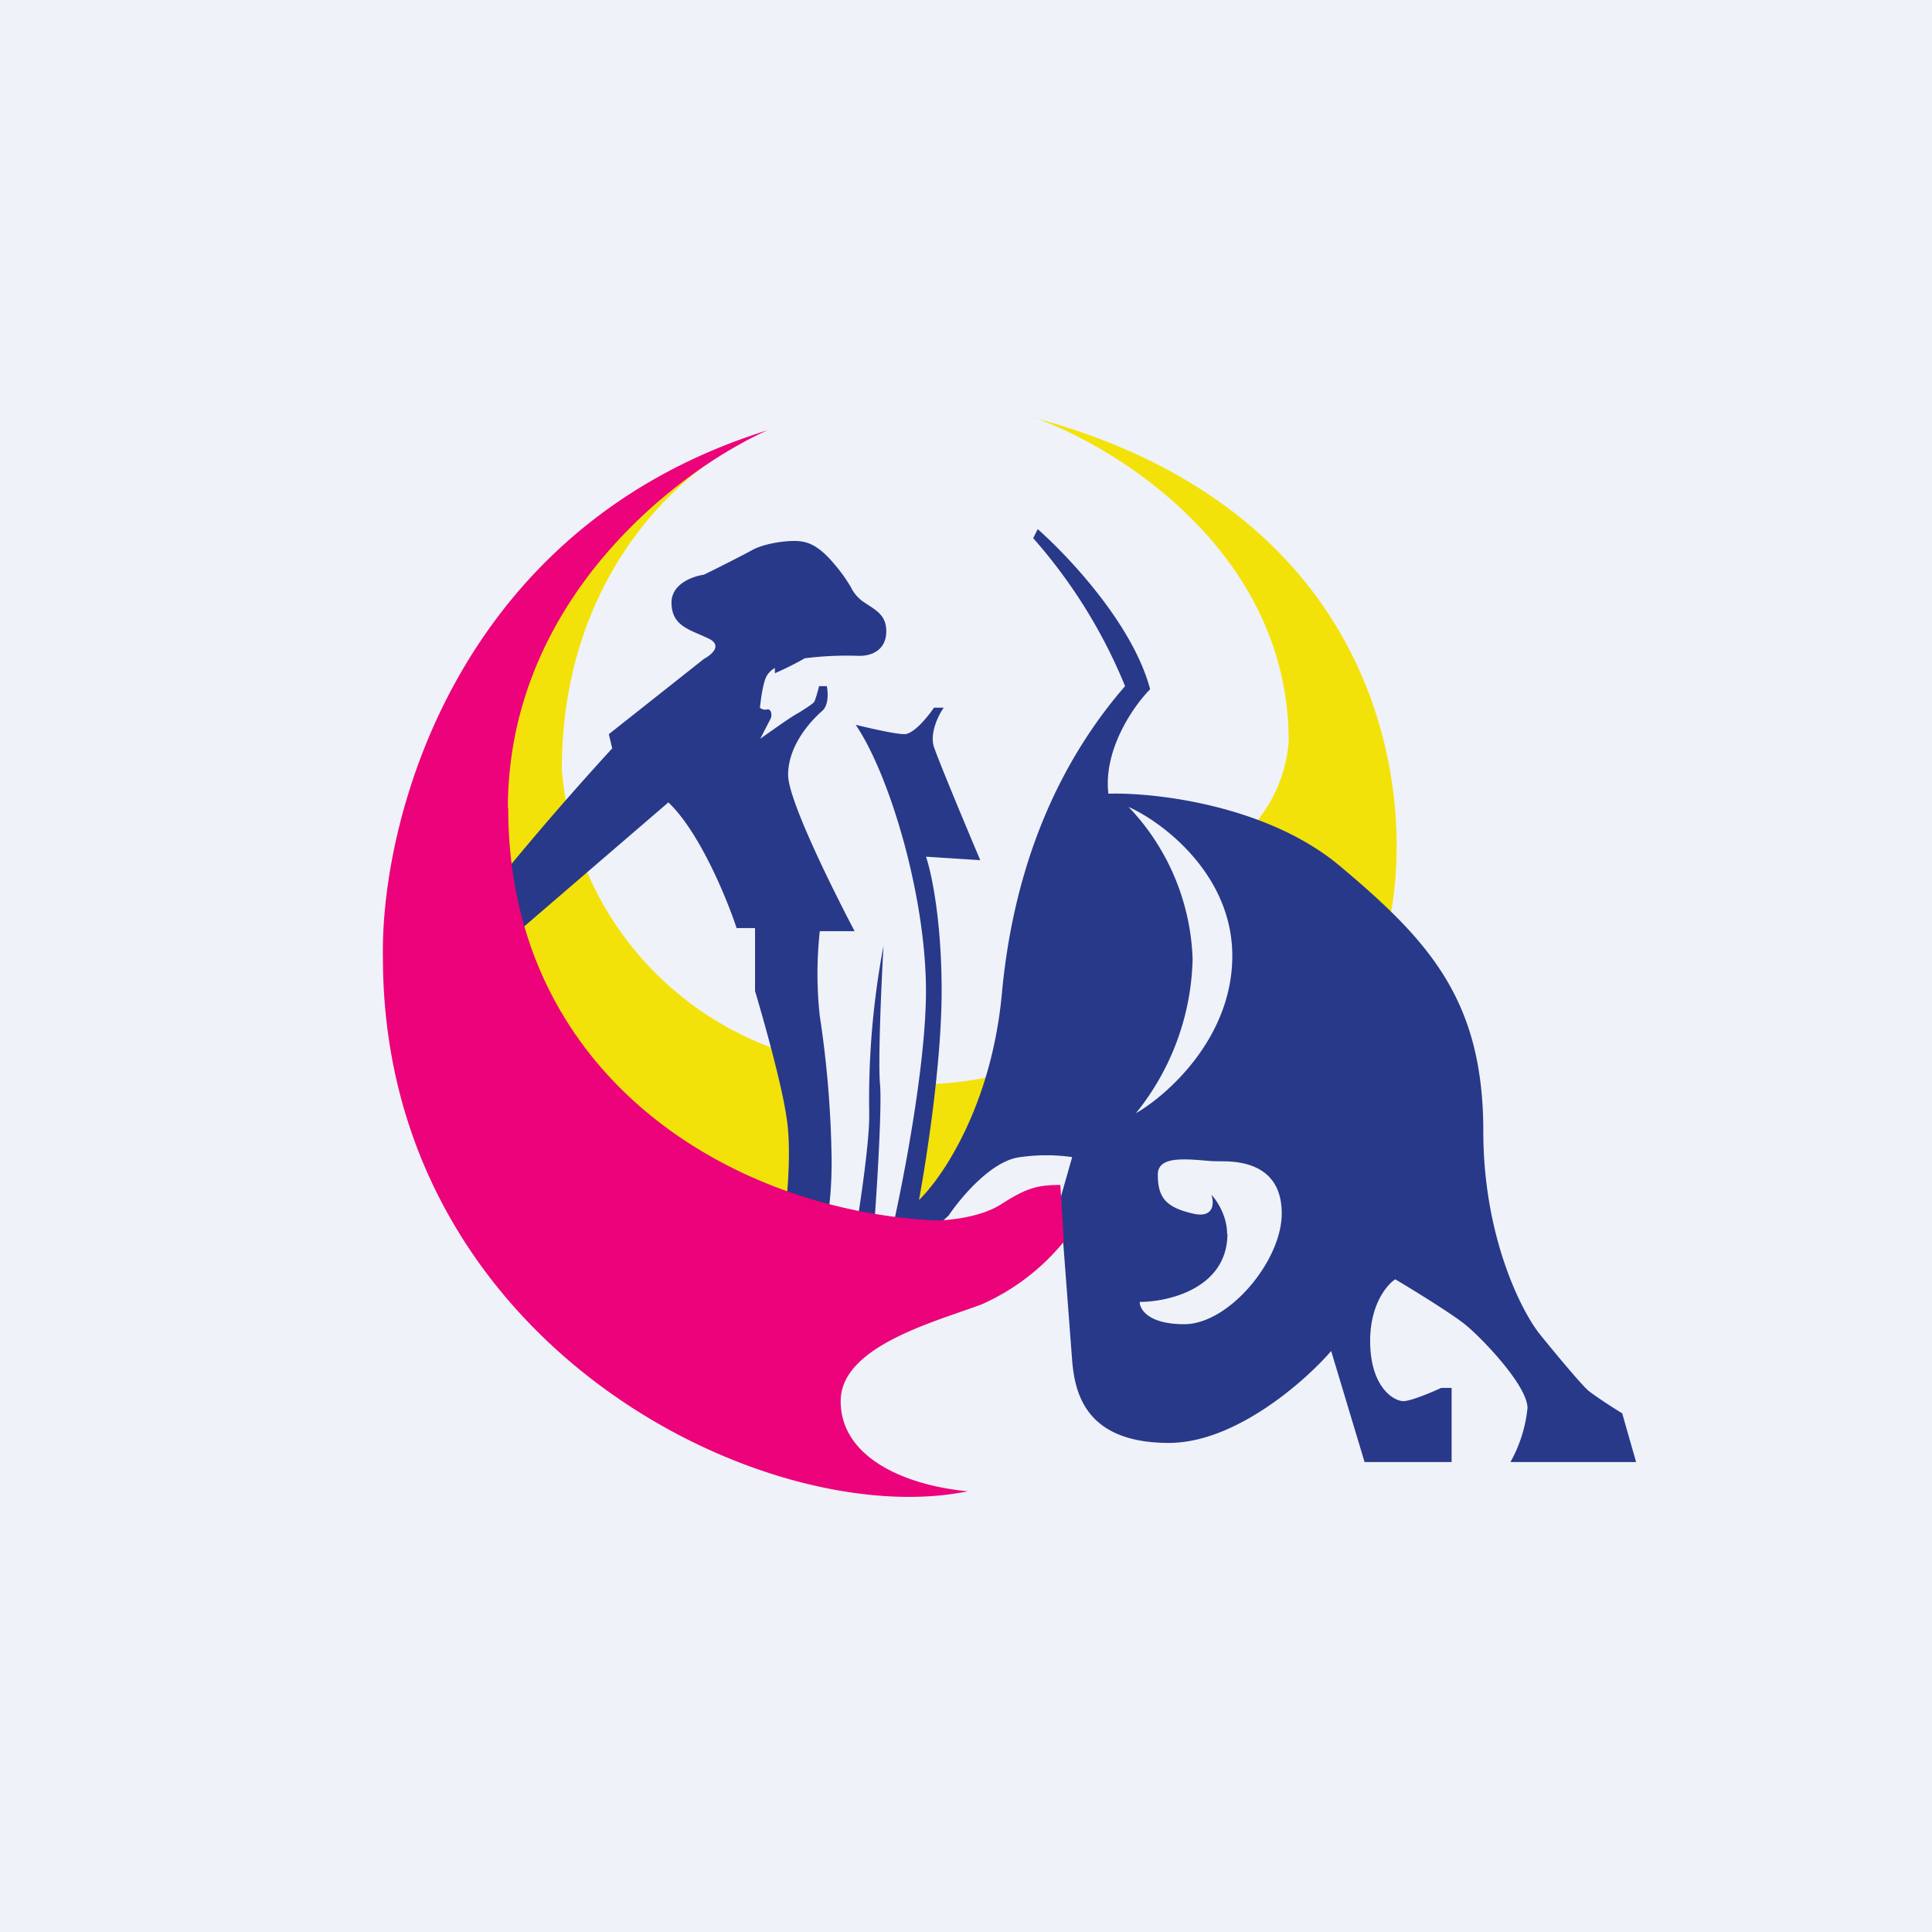 <?xml version="1.0" encoding="UTF-8"?>
<!-- generated by Finnhub -->
<svg viewBox="0 0 55.5 55.5" xmlns="http://www.w3.org/2000/svg">
<path d="M 0,0 H 55.5 V 55.5 H 0 Z" fill="rgb(239, 242, 248)"/>
<path d="M 29.68,11.985 C 32.13,12.85 37.02,15.9 37.02,21.29 A 4.1,4.1 0 0,1 35.62,24.09 L 39.9,26.52 C 40.7,22.8 39.76,14.7 29.7,12 Z M 21.42,12.68 C 21.22,12.77 20.98,12.89 20.74,13.04 L 21.42,12.68 Z M 17.79,14.64 L 20.74,13.04 C 18.89,14.2 16.14,17.12 16.14,22.1 A 9.29,9.29 0 0,0 22.78,30.3 L 23.38,33.44 L 22.46,36.12 C 19.28,35.42 12.92,33.92 12.92,33.65 L 13.17,22.75 L 15.07,17.88 L 17.79,14.64 Z M 25.95,34.84 L 26.58,31.14 C 27.6,31.14 28.56,30.92 28.92,30.81 L 30.49,31.79 L 27.99,33.12 L 25.95,34.83 Z" fill="rgb(243, 226, 10)"/>
<path d="M 17.59,21.495 A 87.1,87.1 0 0,0 14.56,24.98 L 14.44,25.69 L 14.9,26.75 L 19.2,23.05 C 20.09,23.89 20.88,25.81 21.16,26.66 H 21.69 V 28.47 C 21.93,29.27 22.45,31.12 22.59,32.07 C 22.75,33.01 22.61,34.47 22.52,35.09 L 25.28,36.15 L 26.28,35.81 L 27.25,34.92 C 27.6,34.4 28.5,33.32 29.32,33.24 A 5.18,5.18 0 0,1 30.8,33.24 L 30.45,34.47 L 30.8,39.09 C 30.88,40.04 31.2,41.45 33.58,41.45 C 35.48,41.45 37.48,39.69 38.24,38.81 L 39.2,42 H 41.7 V 39.87 H 41.4 C 41.14,39.99 40.56,40.24 40.32,40.25 C 40.03,40.25 39.36,39.84 39.36,38.52 C 39.36,37.47 39.84,36.91 40.08,36.75 C 40.59,37.05 41.72,37.75 42.09,38.05 C 42.56,38.43 43.88,39.8 43.88,40.45 A 4,4 0 0,1 43.39,42 H 47 L 46.6,40.6 C 46.37,40.46 45.87,40.14 45.63,39.95 C 45.4,39.75 44.59,38.77 44.22,38.31 C 43.68,37.62 42.61,35.49 42.61,32.49 C 42.61,28.73 41.06,27.03 38.47,24.86 C 36.39,23.13 33.18,22.76 31.84,22.8 C 31.69,21.52 32.58,20.26 33.04,19.8 C 32.54,17.92 30.67,15.96 29.81,15.2 L 29.68,15.46 A 14.99,14.99 0 0,1 32.32,19.71 C 30.61,21.68 29.15,24.53 28.78,28.55 C 28.48,31.77 27.06,33.84 26.4,34.47 C 26.61,33.33 27.05,30.54 27.05,28.47 S 26.75,25.04 26.6,24.61 L 28.16,24.71 C 27.77,23.79 26.96,21.85 26.83,21.46 C 26.7,21.06 26.96,20.54 27.11,20.33 H 26.83 C 26.66,20.58 26.25,21.09 25.98,21.09 C 25.72,21.09 24.94,20.91 24.58,20.82 C 25.56,22.26 26.6,25.75 26.6,28.47 C 26.6,30.65 25.9,34.21 25.54,35.72 L 25.08,35.62 C 25.18,34.41 25.34,31.8 25.28,31.15 C 25.22,30.5 25.32,28.23 25.38,27.17 A 23.66,23.66 0 0,0 24.97,31.95 V 32.07 C 24.97,32.87 24.69,34.73 24.55,35.57 L 23.67,35.31 C 23.74,35.17 23.89,34.58 23.89,33.35 A 29.8,29.8 0 0,0 23.55,29.19 A 11.18,11.18 0 0,1 23.55,26.75 H 24.55 C 23.92,25.55 22.64,22.98 22.64,22.26 C 22.64,21.36 23.37,20.64 23.61,20.43 C 23.81,20.27 23.79,19.88 23.75,19.71 H 23.53 C 23.5,19.83 23.43,20.09 23.39,20.16 C 23.36,20.21 23.19,20.32 22.97,20.46 C 22.77,20.57 22.57,20.71 22.41,20.82 L 21.84,21.22 L 22.14,20.64 C 22.19,20.51 22.14,20.35 22.03,20.38 A 0.22,0.22 0 0,1 21.83,20.33 C 21.85,20.17 21.89,19.77 21.99,19.49 A 0.6,0.6 0 0,1 22.26,19.19 V 19.34 A 9.29,9.29 0 0,0 23.12,18.91 A 9.77,9.77 0 0,1 24.66,18.84 C 25.12,18.85 25.46,18.61 25.46,18.14 C 25.46,17.71 25.22,17.56 24.91,17.36 L 24.82,17.3 A 1.08,1.08 0 0,1 24.44,16.86 C 24.34,16.7 24.22,16.5 23.98,16.22 C 23.46,15.59 23.12,15.54 22.8,15.54 C 22.47,15.54 21.93,15.63 21.63,15.79 C 21.4,15.92 20.59,16.33 20.22,16.51 C 19.91,16.55 19.29,16.77 19.29,17.31 C 19.29,17.89 19.68,18.05 20.13,18.24 L 20.35,18.34 C 20.77,18.54 20.44,18.81 20.22,18.93 L 17.49,21.09 L 17.59,21.51 Z M 34.26,27.55 A 6.65,6.65 0 0,0 32.42,23.18 C 33.42,23.63 35.4,25.13 35.4,27.46 C 35.4,29.8 33.55,31.45 32.63,31.98 A 7.3,7.3 0 0,0 34.26,27.55 Z M 35.26,35.44 C 35.26,37 33.58,37.4 32.74,37.4 C 32.74,37.62 33,38.04 34.02,38.04 C 35.3,38.04 36.82,36.22 36.82,34.86 S 35.72,33.36 35.11,33.36 C 34.97,33.36 34.81,33.36 34.63,33.34 C 34,33.29 33.26,33.22 33.26,33.74 C 33.26,34.39 33.48,34.68 34.26,34.86 C 34.88,35.01 34.88,34.56 34.8,34.32 C 34.95,34.48 35.25,34.92 35.25,35.44 Z" fill="rgb(40, 57, 138)" fill-rule="evenodd"/>
<path d="M 14.59,23.205 C 14.6,17.16 19.57,13.46 22.05,12.36 C 13.05,15.16 10.93,23.62 11,27.5 C 11,38.68 22.05,44.02 27.8,42.84 C 25.93,42.66 24.15,41.84 24.15,40.25 C 24.15,38.67 26.87,37.97 28.2,37.47 A 6.39,6.39 0 0,0 30.56,35.67 L 30.46,34.04 C 29.78,34.04 29.47,34.14 28.75,34.6 C 28.17,34.97 27.25,35.06 26.87,35.06 C 20.85,34.76 14.6,30.79 14.6,23.22 Z" fill="rgb(236, 2, 122)"/>
</svg>
